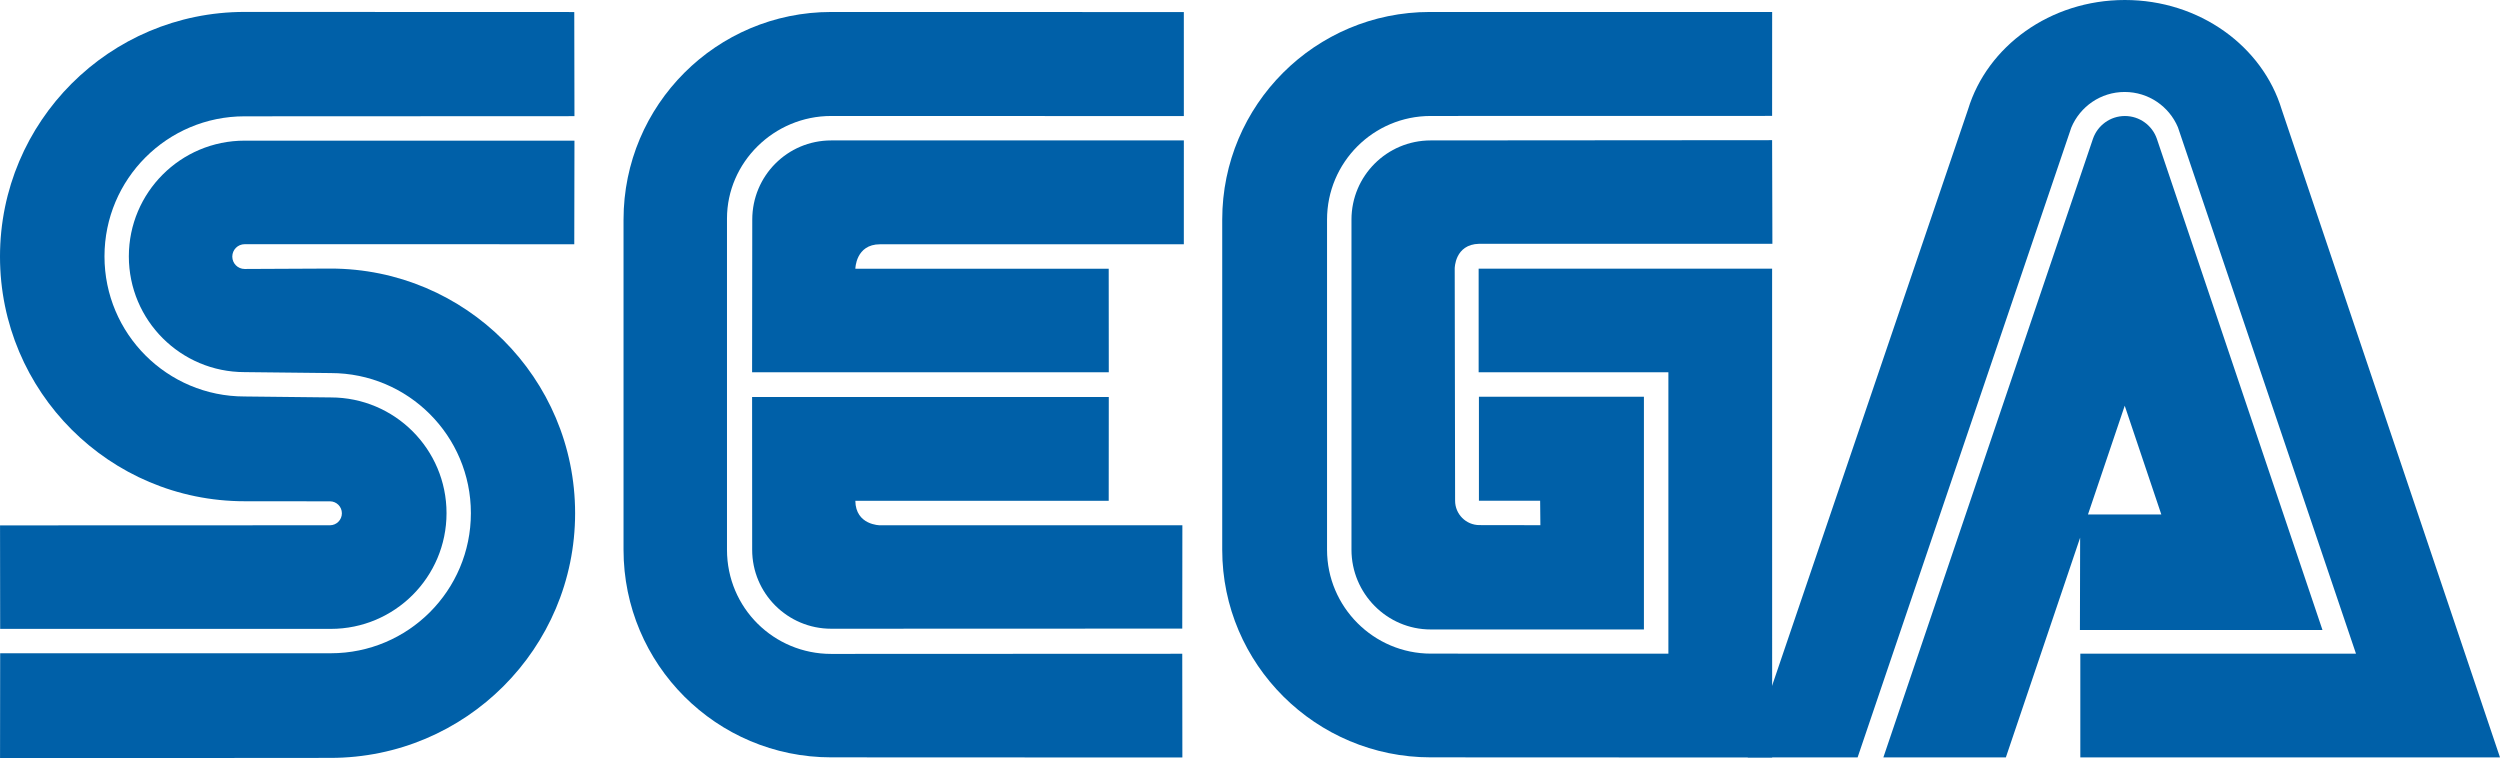 <?xml version="1.0" encoding="UTF-8" standalone="no"?>
<!-- Created with Inkscape (http://www.inkscape.org/) -->

<svg
   xmlns:dc="http://purl.org/dc/elements/1.1/"
   xmlns:cc="http://creativecommons.org/ns#"
   xmlns:rdf="http://www.w3.org/1999/02/22-rdf-syntax-ns#"
   xmlns:svg="http://www.w3.org/2000/svg"
   xmlns="http://www.w3.org/2000/svg"
   xmlns:sodipodi="http://sodipodi.sourceforge.net/DTD/sodipodi-0.dtd"
   xmlns:inkscape="http://www.inkscape.org/namespaces/inkscape"
   id="svg2830"
   version="1.1"
   inkscape:version="0.92.3 (2405546, 2018-03-11)"
   width="1000"
   height="303.261"
   xml:space="preserve"
   sodipodi:docname="Sega.svg"><defs
     id="defs2834"><inkscape:perspective
       sodipodi:type="inkscape:persp3d"
       inkscape:vp_x="0 : 0.5 : 1"
       inkscape:vp_y="0 : 1000 : 0"
       inkscape:vp_z="1 : 0.5 : 1"
       inkscape:persp3d-origin="0.5 : 0.33333333 : 1"
       id="perspective2838" /><clipPath
       clipPathUnits="userSpaceOnUse"
       id="clipPath2846"><path
         d="m -427.5,603.5 428.03,0 0,-612.28 -428.03,0 0,612.28 z"
         id="path2848"
         inkscape:connector-curvature="0"
         style="clip-rule:evenodd" /></clipPath><clipPath
       clipPathUnits="userSpaceOnUse"
       id="clipPath2852"><path
         d="M 0.09,595 420,595 420,0.09 0.09,0.09 0.09,595 Z"
         id="path2854"
         inkscape:connector-curvature="0" /></clipPath><clipPath
       clipPathUnits="userSpaceOnUse"
       id="clipPath2864"><path
         d="m 0.53,603.5 428.03,0 0,-612.28 -428.03,0 0,612.28 z"
         id="path2866"
         inkscape:connector-curvature="0"
         style="clip-rule:evenodd" /></clipPath><clipPath
       clipPathUnits="userSpaceOnUse"
       id="clipPath2870"><path
         d="M 0.09,595 420,595 420,0.09 0.09,0.09 0.09,595 Z"
         id="path2872"
         inkscape:connector-curvature="0" /></clipPath><clipPath
       clipPathUnits="userSpaceOnUse"
       id="clipPath2886"><path
         d="m 210.29,410.75 209.76,0 0,-127.56 -209.76,0 0,127.56 z"
         id="path2888"
         inkscape:connector-curvature="0"
         style="clip-rule:evenodd" /></clipPath><clipPath
       clipPathUnits="userSpaceOnUse"
       id="clipPath2892"><path
         d="M 0.09,595 420,595 420,0.09 0.09,0.09 0.09,595 Z"
         id="path2894"
         inkscape:connector-curvature="0" /></clipPath></defs><sodipodi:namedview
     pagecolor="#ffffff"
     bordercolor="#666666"
     borderopacity="1"
     objecttolerance="10"
     gridtolerance="10"
     guidetolerance="10"
     inkscape:pageopacity="0"
     inkscape:pageshadow="2"
     inkscape:window-width="1920"
     inkscape:window-height="1018"
     id="namedview2832"
     showgrid="false"
     inkscape:showpageshadow="false"
     inkscape:zoom="0.5"
     inkscape:cx="357.40222"
     inkscape:cy="229.28497"
     inkscape:window-x="-8"
     inkscape:window-y="-8"
     inkscape:window-maximized="1"
     inkscape:current-layer="svg2830" /><path
     inkscape:connector-curvature="0"
     id="path2898"
     style="fill:#0060a8;fill-opacity:1;fill-rule:nonzero;stroke:none;stroke-width:1.25"
     d="m 0.015,303.261 132.161,-0.105 c 54.057,0 97.869,-43.812 97.869,-97.869 0,-54.042 -43.812,-97.861 -97.869,-97.861 l -34.314,0.164 c -2.735,0 -4.947,-2.219 -4.947,-4.947 0,-2.75 2.212,-4.962 4.947,-4.962 l 131.847,0.015 0.075,-41.436 H 97.831 c -25.571,0 -46.293,20.729 -46.293,46.293 0,25.571 20.722,46.293 46.293,46.293 l 34.486,0.381 c 30.952,0 56.037,25.086 56.037,56.03 0,30.959 -25.086,56.045 -56.037,56.045 H 0.067 l -0.052,41.959" /><path
     inkscape:connector-curvature="0"
     id="path2900"
     style="fill:#0060a8;fill-opacity:1;fill-rule:nonzero;stroke:none;stroke-width:1.25"
     d="m 0.067,251.551 h 132.25 c 25.571,0 46.293,-20.722 46.293,-46.293 0,-25.556 -20.722,-46.285 -46.293,-46.285 l -34.486,-0.381 c -30.952,0 -56.037,-25.078 -56.037,-56.037 0,-30.944 25.086,-56.03 56.037,-56.03 l 131.951,-0.06 -0.075,-41.652 -131.847,-0.045 C 43.812,4.767 0,48.587 0,102.644 c 0,54.042 43.812,97.854 97.861,97.854 l 34.112,0.03 c 2.645,0 4.782,2.137 4.782,4.79 0,2.638 -2.137,4.79 -4.782,4.79 l -131.959,0.045 0.052,41.398" /><path
     inkscape:connector-curvature="0"
     id="path2902"
     style="fill:#0060a8;fill-opacity:1;fill-rule:nonzero;stroke:none;stroke-width:1.25"
     d="m 332.471,261.564 c -22.896,0 -41.675,-18.345 -41.675,-41.667 V 87.422 c 0,-22.463 18.779,-41.032 41.675,-41.032 l 141.068,0.037 -0.007,-41.607 -141.061,-0.03 c -45.874,0 -83.058,37.191 -83.058,83.051 V 219.897 c 0,45.859 37.184,83.043 83.058,83.043 l 140.478,0.06 -0.045,-41.495 -140.433,0.06" /><path
     inkscape:connector-curvature="0"
     id="path2904"
     style="fill:#0060a8;fill-opacity:1;fill-rule:nonzero;stroke:none;stroke-width:1.25"
     d="m 300.907,87.841 c 0,-17.486 14.063,-31.669 31.564,-31.669 h 141.068 l -0.007,41.54 H 351.997 c -9.744,0.008 -9.856,9.789 -9.856,9.789 h 101.344 l 0.03,41.406 h -142.675 l 0.067,-61.066" /><path
     inkscape:connector-curvature="0"
     id="path2906"
     style="fill:#0060a8;fill-opacity:1;fill-rule:nonzero;stroke:none;stroke-width:1.25"
     d="m 332.471,251.491 c -17.456,0 -31.602,-14.153 -31.602,-31.594 l -0.03,-61.104 h 142.675 l -0.03,41.533 H 342.134 c 0.12,9.774 9.864,9.789 9.864,9.789 h 120.952 l -0.045,41.324 -140.433,0.052" /><path
     inkscape:connector-curvature="0"
     id="path2908"
     style="fill:#0060a8;fill-opacity:1;fill-rule:nonzero;stroke:none;stroke-width:1.25"
     d="m 572.38,261.452 c -22.896,0 -41.563,-18.667 -41.563,-41.555 V 87.841 c 0,-22.881 18.555,-41.451 41.451,-41.451 l 136.577,-0.03 0.015,-41.563 -136.913,-0.008 c -45.874,0 -83.058,37.191 -83.058,83.051 V 219.897 c 0,45.859 37.505,83.043 83.379,83.043 l 136.592,0.06 -0.015,-195.543 H 591.457 v 41.451 h 75.899 v 112.56 l -94.977,-0.015" /><path
     inkscape:connector-curvature="0"
     id="path2910"
     style="fill:#0060a8;fill-opacity:1;fill-rule:nonzero;stroke:none;stroke-width:1.25"
     d="m 540.591,219.897 c 0,17.486 14.183,31.886 31.676,31.886 l 85.3,0.007 V 158.703 h -65.998 v 41.585 h 24.488 l 0.097,9.789 -24.368,-0.037 c -5.38,0 -9.744,-4.371 -9.744,-9.752 l -0.157,-92.885 c 0,0 -0.022,-9.685 9.797,-9.886 h 117.275 l -0.112,-41.451 -136.577,0.105 c -17.493,0 -31.676,14.183 -31.676,31.669 V 219.897" /><path
     inkscape:connector-curvature="0"
     id="path2912"
     style="fill:#0060a8;fill-opacity:1;fill-rule:nonzero;stroke:none;stroke-width:1.25"
     d="m 837.194,55.484 c 1.838,-5.283 6.86,-9.079 12.771,-9.079 5.918,0 10.955,3.811 12.778,9.109 l 66.252,196.492 h -97.024 l 0.105,-46.211 h 32.454 L 849.89,162.29 802.342,302.97 H 753.344 L 837.194,55.484" /><path
     inkscape:connector-curvature="0"
     id="path2914"
     style="fill:#0060a8;fill-opacity:1;fill-rule:nonzero;stroke:none;stroke-width:1.25"
     d="M 942.394,261.467 H 832.128 v 41.503 H 1000 L 912.683,43.812 C 905.031,18.547 879.84,-7.5671875e-5 849.942,-7.5671875e-5 820.059,-7.5671875e-5 794.877,18.532 787.217,43.767 L 699.085,302.97 h 43.954 L 828.533,50.993 c 3.497,-8.339 11.725,-14.205 21.334,-14.205 9.587,0 17.8,5.821 21.304,14.131 l 71.221,210.548" /></svg>